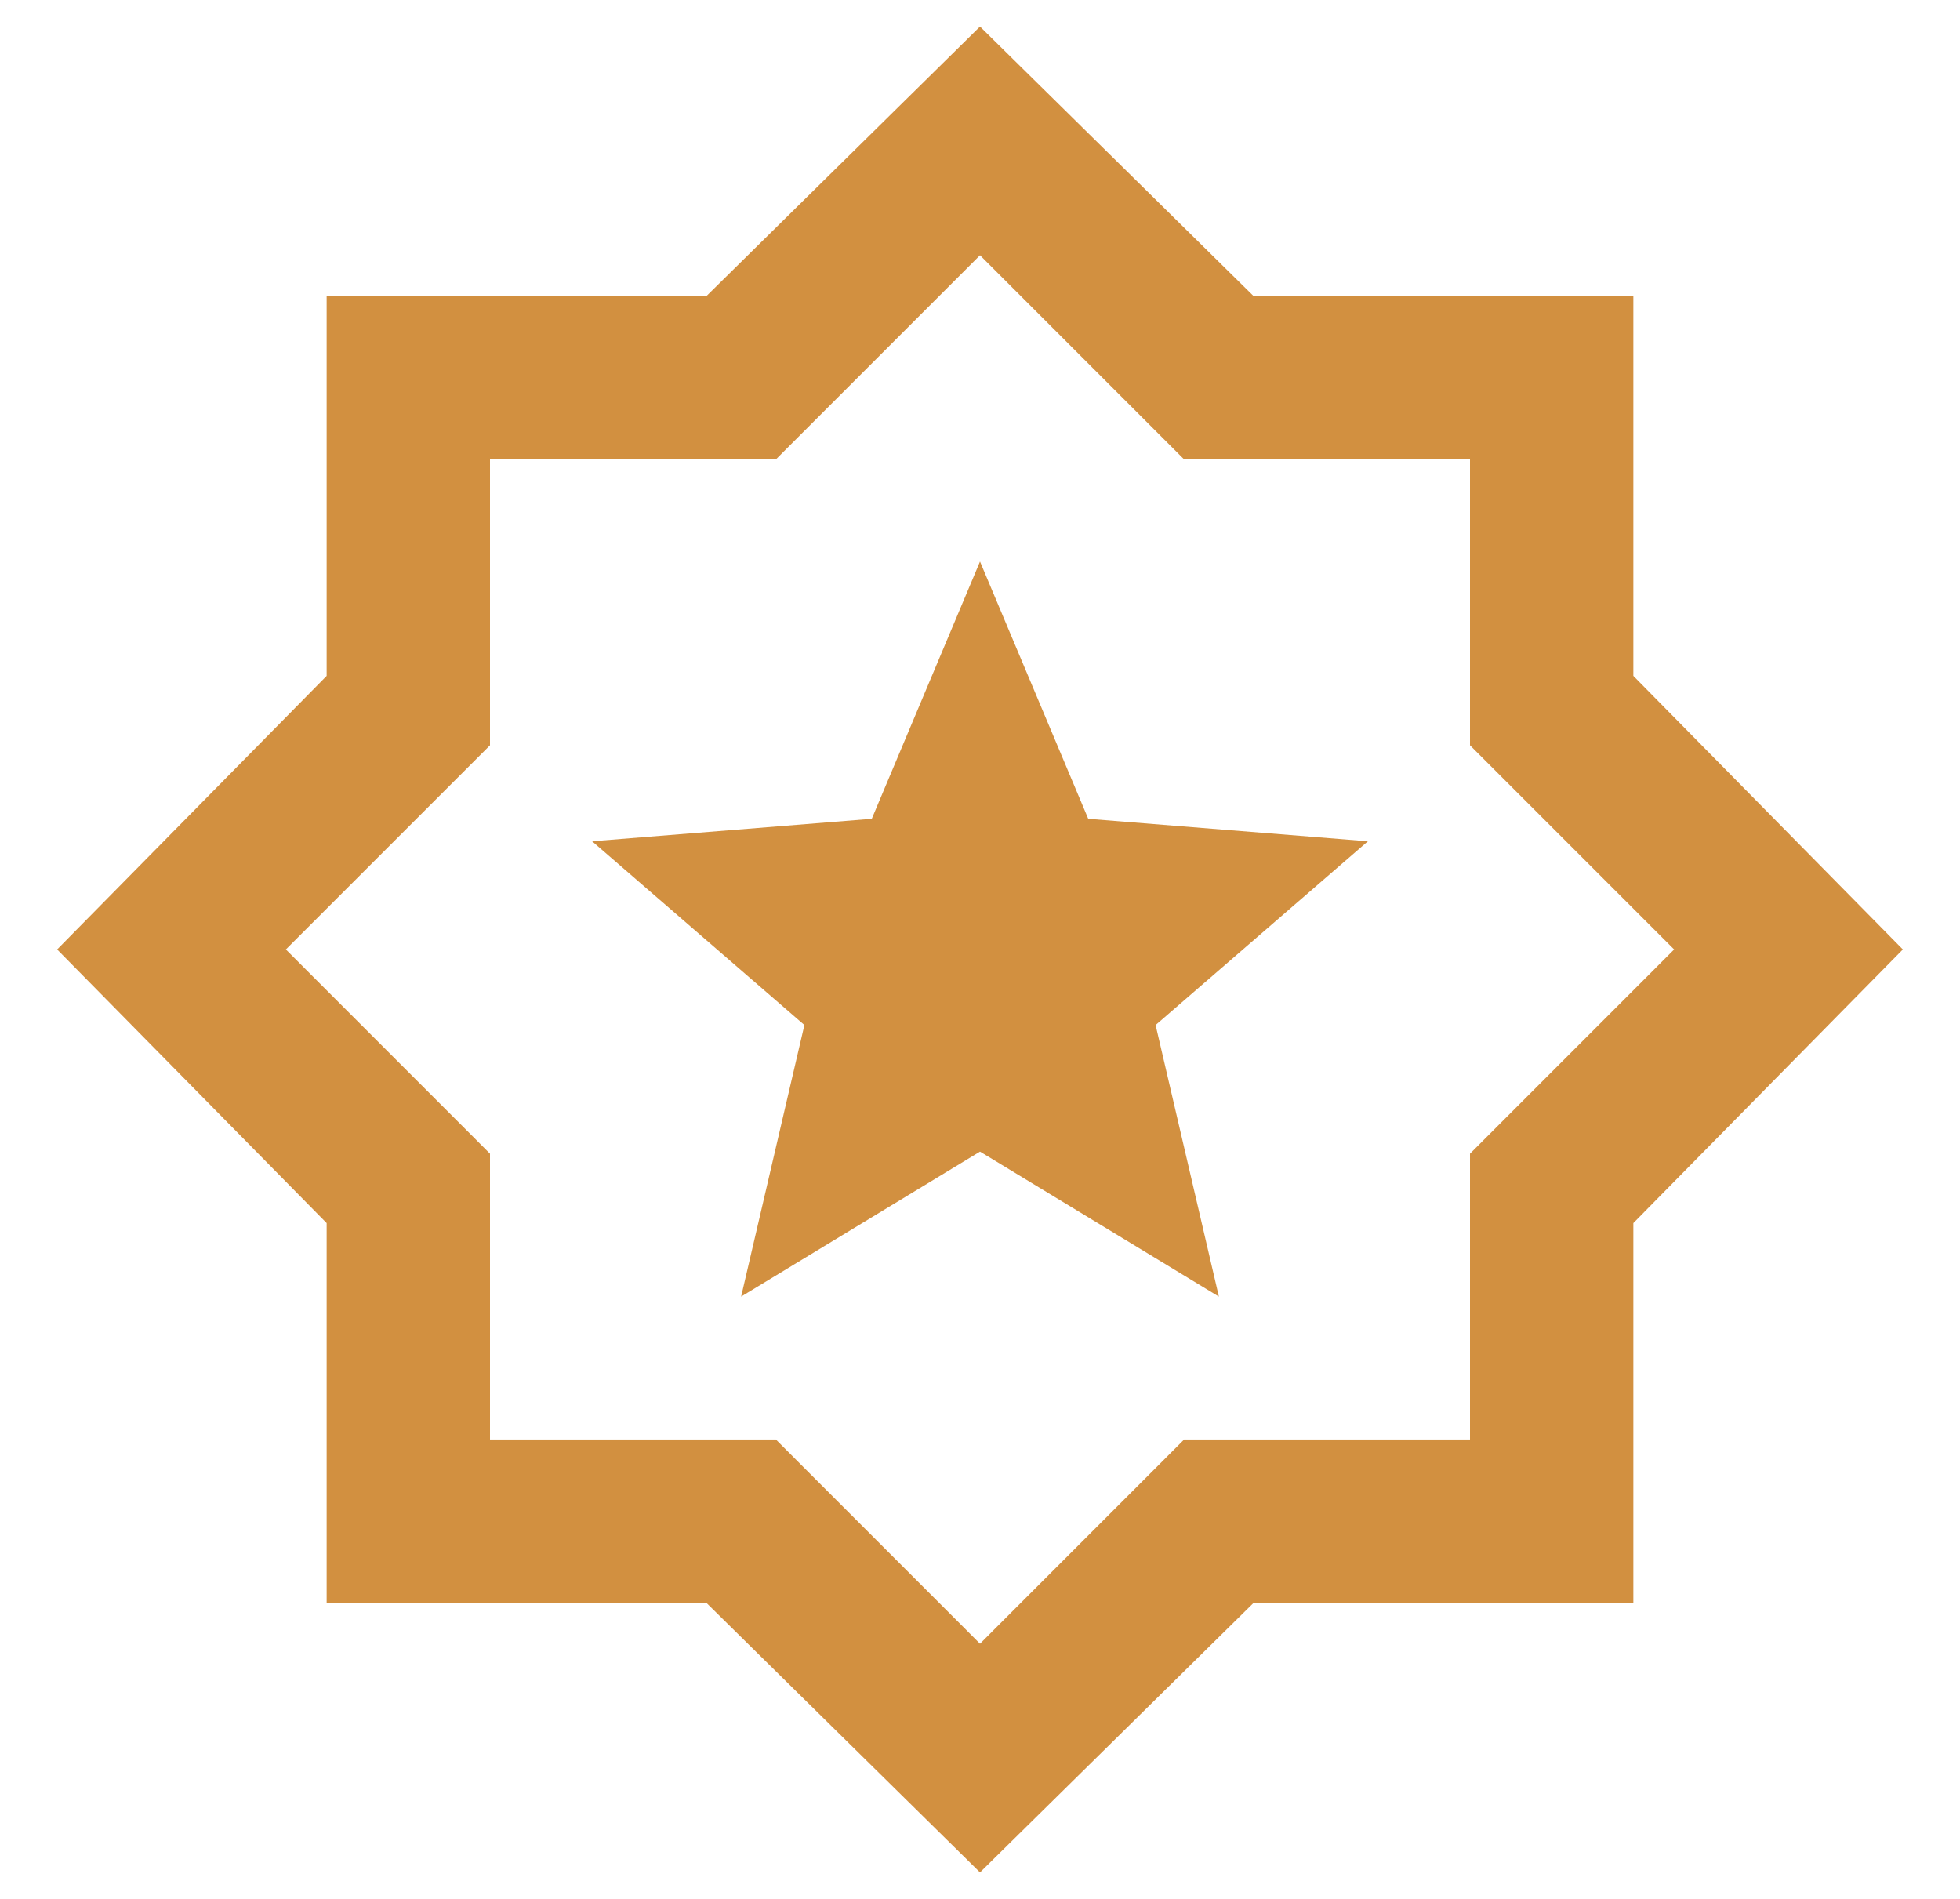 <svg width="32" height="31" viewBox="0 0 32 31" fill="none" xmlns="http://www.w3.org/2000/svg">
<path d="M12.1 21.167L16 18.8L19.9 21.167L18.867 16.734L22.333 13.734L17.767 13.367L16 9.167L14.233 13.367L9.667 13.734L13.133 16.734L12.1 21.167ZM16 30.567L11.533 26.167H5.333V19.967L0.933 15.5L5.333 11.034V4.834H11.533L16 0.434L20.467 4.834H26.667V11.034L31.067 15.5L26.667 19.967V26.167H20.467L16 30.567ZM16 26.834L19.333 23.5H24V18.834L27.333 15.5L24 12.167V7.5H19.333L16 4.167L12.667 7.5H8V12.167L4.667 15.5L8 18.834V23.5H12.667L16 26.834Z" fill="#D29040"/>
</svg>
